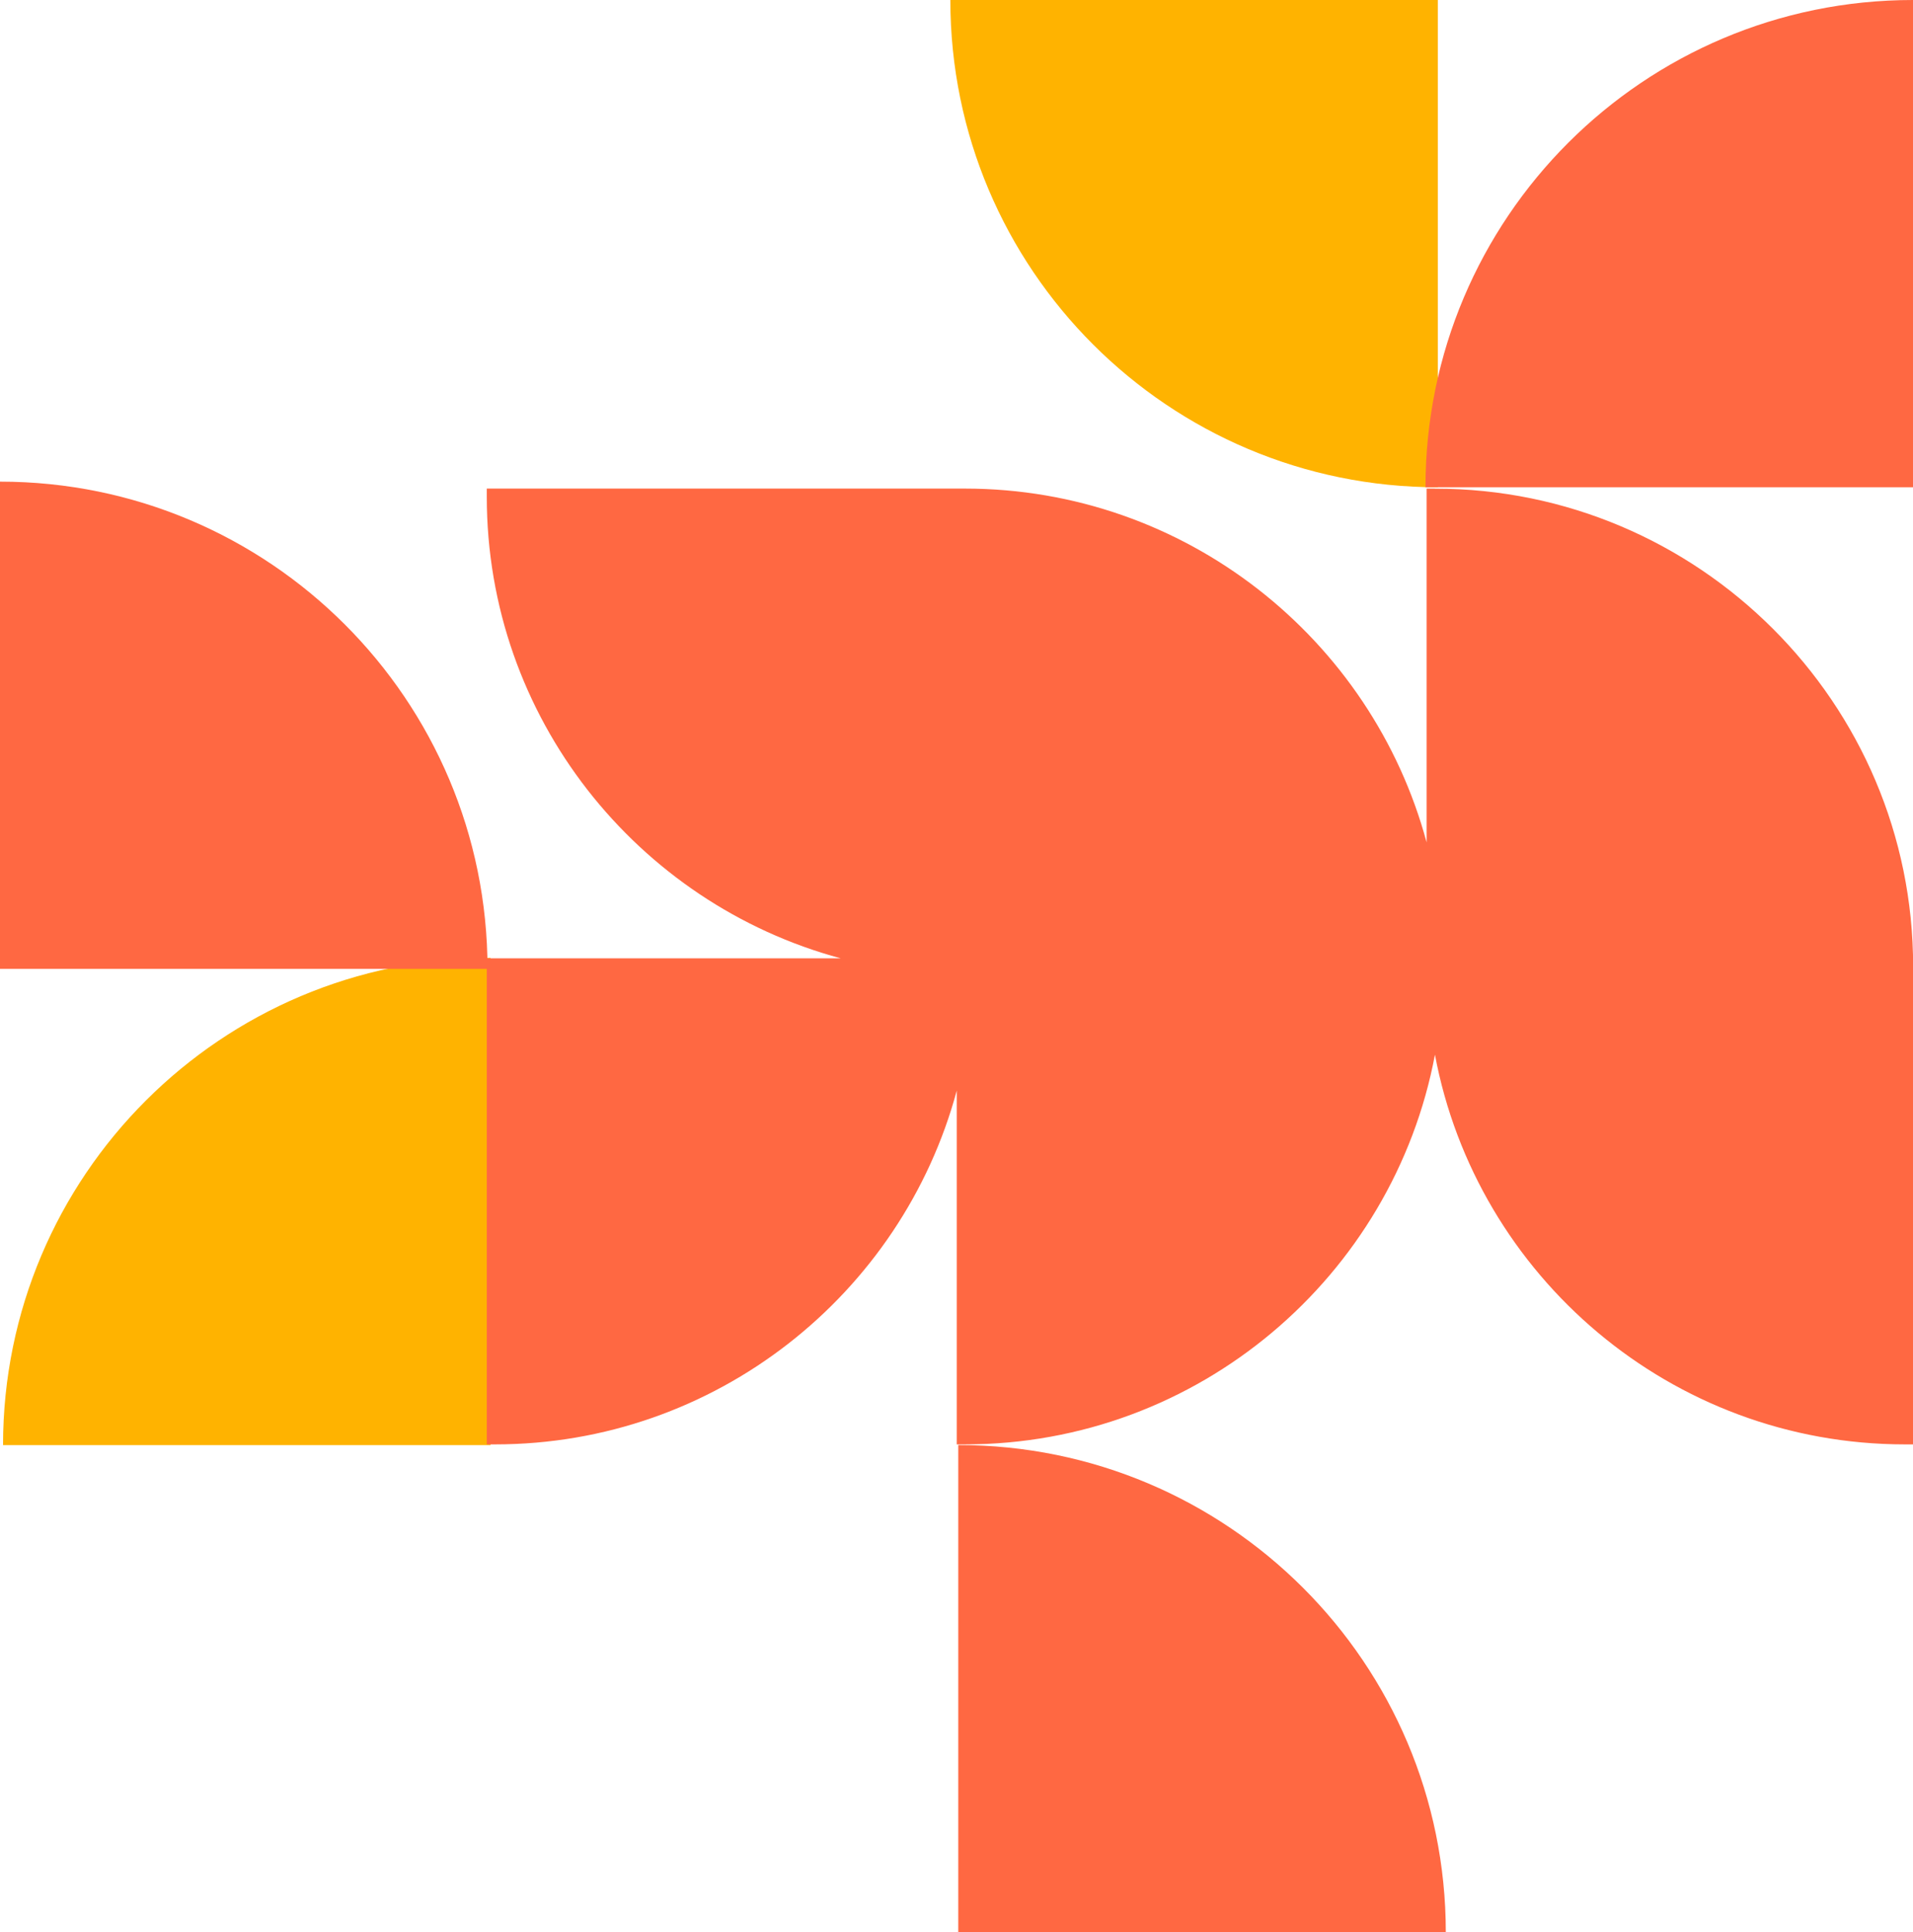 <svg width="492" height="497" viewBox="0 0 492 497" fill="none" xmlns="http://www.w3.org/2000/svg">
<g clip-path="url(#clip0_1138_6581)">
<path d="M244.417 0C244.417 69.212 300.557 125.326 369.8 125.326V0H244.417Z" fill="#FFB300"/>
<path d="M492 0C422.757 0 366.618 56.114 366.618 125.326H492V0Z" fill="#FF6842"/>
<path d="M126.165 246.365C56.922 246.365 0.783 302.48 0.783 371.691H126.165V246.365Z" fill="#FFB300"/>
<path d="M125.382 249.206C125.382 179.994 69.243 123.88 0 123.88V249.206H125.382Z" fill="#FF6842"/>
<path d="M371.842 497C371.842 427.788 315.702 371.674 246.459 371.674V497H371.842Z" fill="#FF6842"/>
<path d="M369.017 125.666H366.907V216.667C352.817 164.312 304.913 125.666 248.144 125.666H125.195V127.775C125.195 184.519 163.858 232.384 216.22 246.484H125.195V371.504H127.305C184.075 371.504 231.978 332.859 246.068 280.503V371.504H248.178C308.232 371.504 358.364 328.249 369.051 271.267C379.721 328.249 429.853 371.504 489.924 371.504H492.034V248.594C492.034 180.811 436.864 125.683 369.068 125.683L369.017 125.666Z" fill="#FF6842"/>
</g>
<defs>
<clipPath id="clip0_1138_6581">
<rect width="492" height="497" fill="white"/>
</clipPath>
</defs>
</svg>
